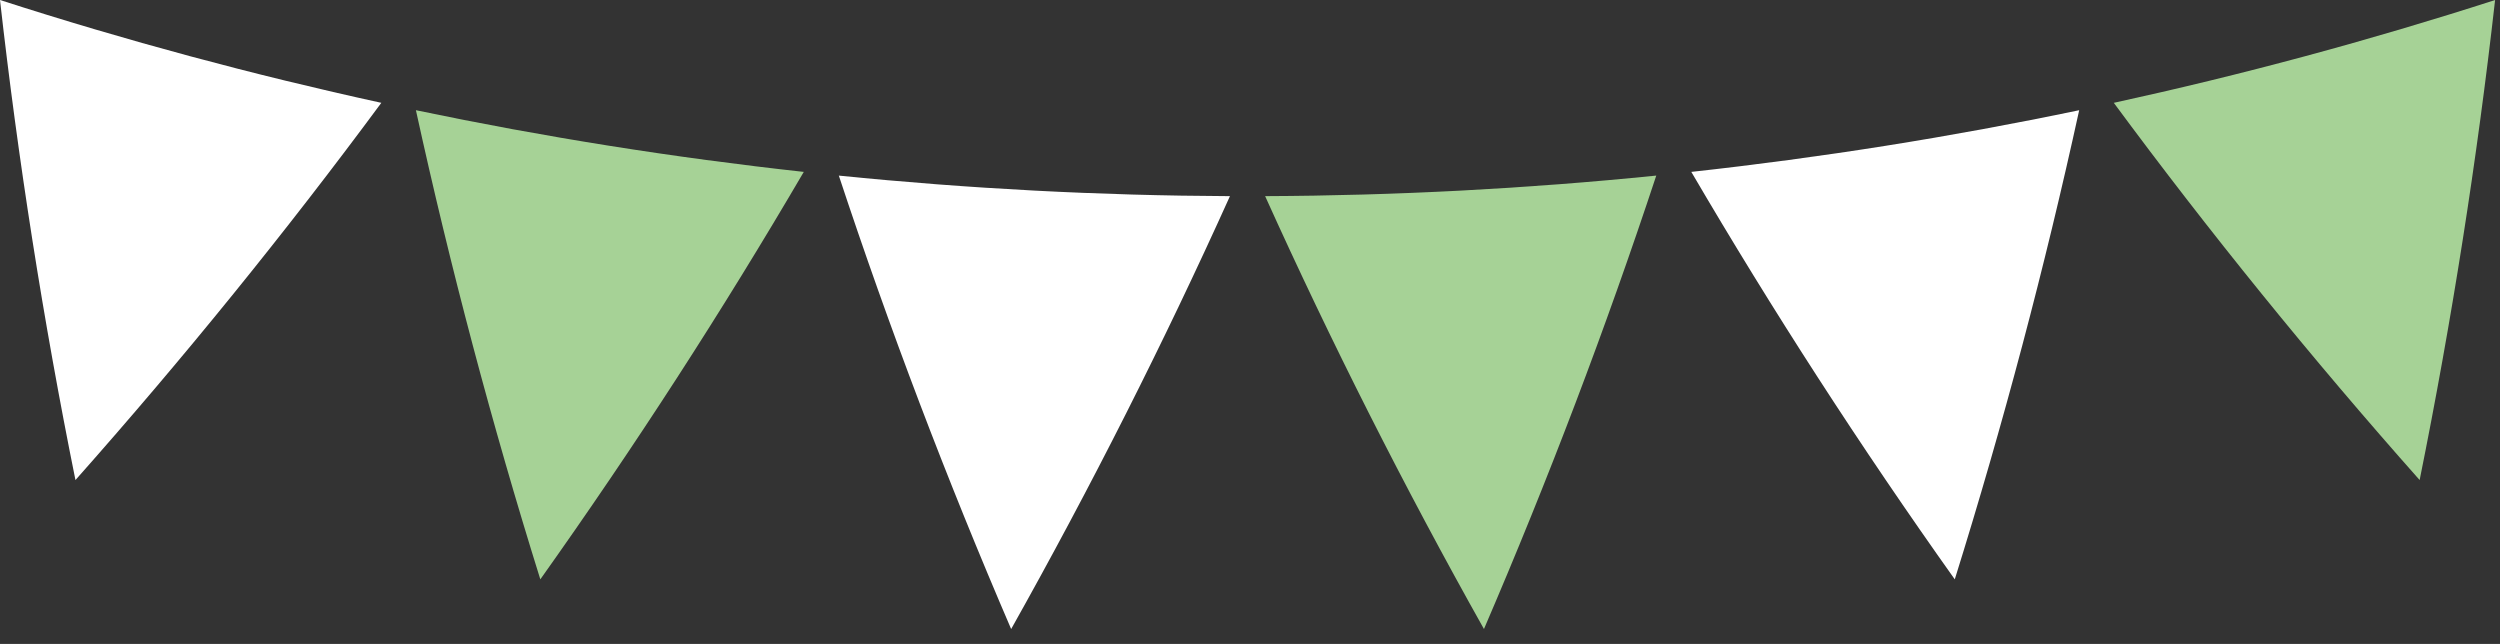 <?xml version="1.0" encoding="UTF-8"?><svg id="_レイヤー_1" xmlns="http://www.w3.org/2000/svg" viewBox="0 0 132 34"><rect x="0" y="0" width="132" height="34" fill="#333333" stroke="none"/><defs><style>.cls-1{fill:#fff;}.cls-2{fill:#a6d296;}</style></defs><path class="cls-1" d="m0,0c.949,8.426,2.276,16.884,3.984,25.346,5.73-6.458,11.116-13.106,16.15-19.917C13.361,3.951,6.641,2.142,0,0Z"/><path class="cls-2" d="m21.96,5.819c1.81,8.273,3.998,16.539,6.569,24.771,4.996-7.03,9.636-14.21,13.911-21.514-6.864-.754-13.698-1.839-20.48-3.257Z"/><path class="cls-1" d="m44.29,9.271c2.655,8.035,5.69,16.024,9.099,23.943,4.221-7.518,8.073-15.145,11.552-22.857-6.893-.03-13.784-.392-20.652-1.085Z"/><path class="cls-2" d="m66.799,10.356c3.48,7.713,7.334,15.34,11.554,22.856,3.408-7.916,6.443-15.907,9.098-23.941-6.866.695-13.758,1.057-20.653,1.085Z"/><path class="cls-1" d="m89.301,9.076c4.275,7.304,8.914,14.484,13.911,21.514,2.57-8.231,4.759-16.498,6.569-24.771-6.782,1.418-13.617,2.503-20.48,3.257Z"/><path class="cls-2" d="m111.608,5.429c5.033,6.812,10.419,13.459,16.149,19.918,1.708-8.463,3.034-16.922,3.984-25.346-6.641,2.142-13.361,3.952-20.133,5.429Z"/></svg>